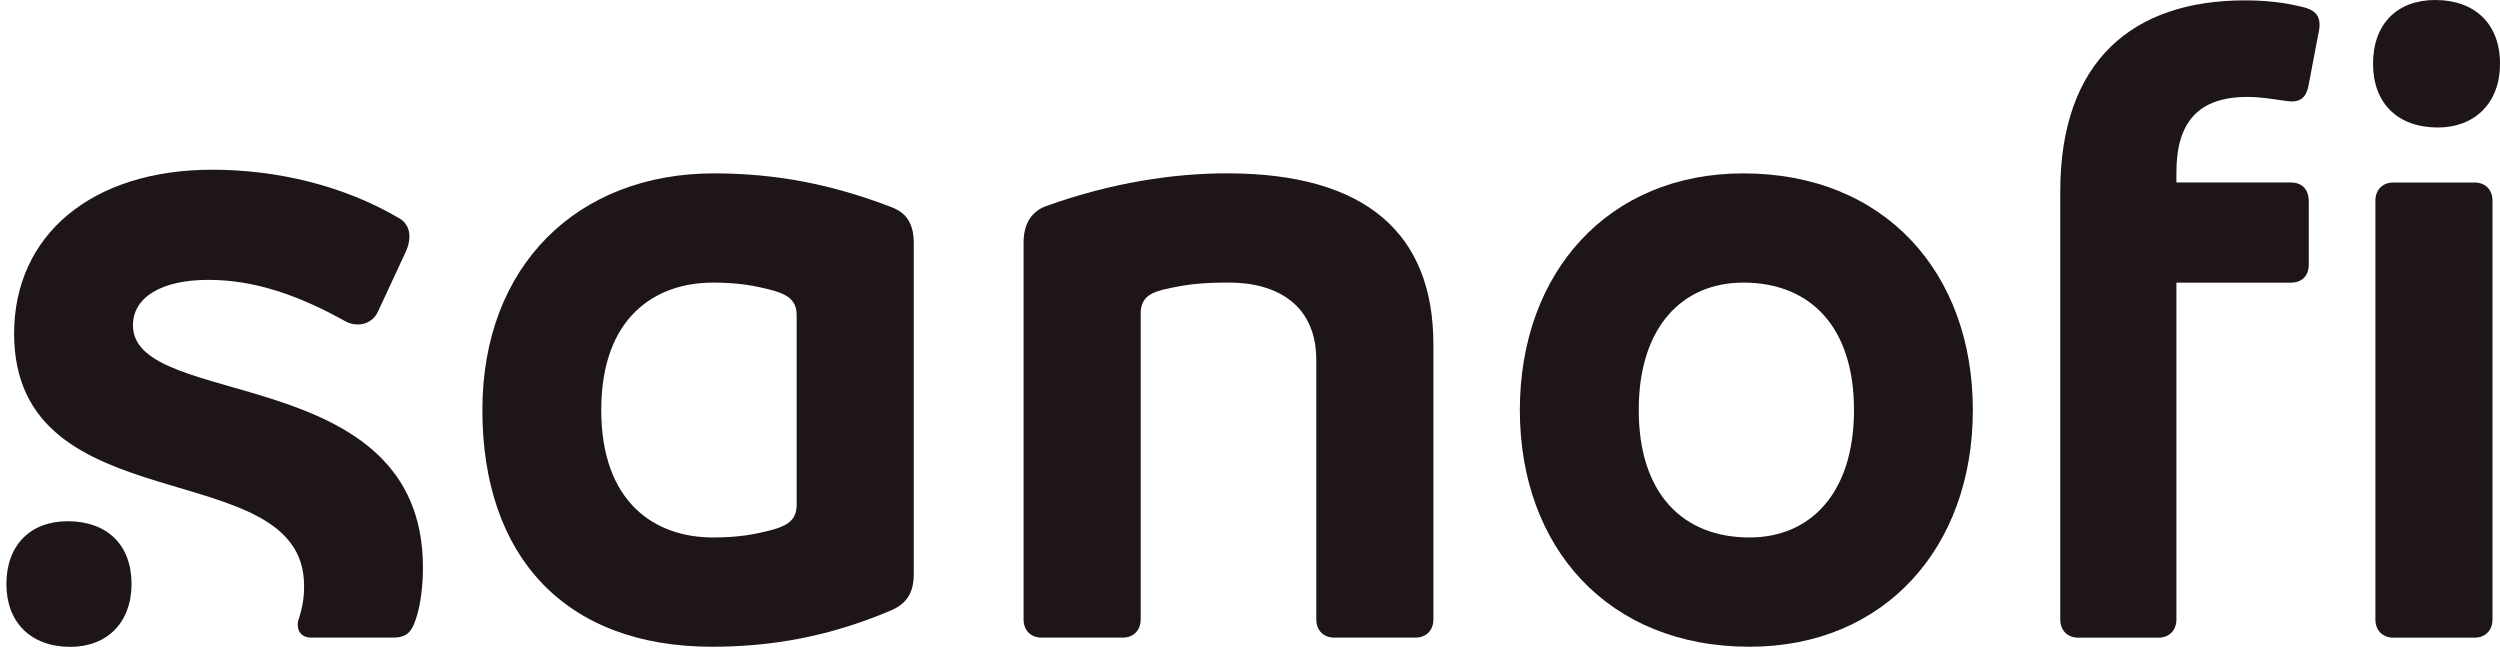 <svg width="186" height="49" viewBox="0 0 186 49" fill="none" xmlns="http://www.w3.org/2000/svg">
<path fill-rule="evenodd" clip-rule="evenodd" d="M53.109 12.899C42.992 12.899 35.889 19.741 35.889 30.509C35.889 41.413 42.055 48.118 52.976 48.118C57.398 48.118 61.687 47.371 66.309 45.408C67.382 44.936 67.985 44.189 67.985 42.698V18.113C67.985 16.556 67.382 15.809 66.309 15.406C61.888 13.709 57.732 12.899 53.109 12.899ZM53.041 21.026C54.85 21.026 56.124 21.229 57.599 21.635C58.737 21.973 59.272 22.448 59.272 23.46V37.55C59.272 38.566 58.737 39.041 57.599 39.379C56.124 39.785 54.853 39.988 53.041 39.988C48.752 39.988 44.733 37.413 44.733 30.505C44.733 23.598 48.755 21.026 53.041 21.026Z" fill="#1E1519"/>
<path fill-rule="evenodd" clip-rule="evenodd" d="M31.467 42.223C31.467 43.376 31.334 44.933 30.932 46.083C30.598 47.099 30.196 47.44 29.191 47.44H23.159C22.488 47.44 22.154 47.033 22.154 46.492C22.154 46.355 22.154 46.221 22.222 46.083C22.491 45.202 22.624 44.592 22.624 43.576C22.624 33.615 1.05 39.176 1.05 24.817C1.05 17.5 6.814 12.627 15.79 12.627C20.546 12.627 25.506 13.777 29.658 16.215C30.196 16.487 30.462 17.028 30.462 17.572C30.462 17.909 30.388 18.306 30.193 18.722L28.115 23.195C27.846 23.804 27.243 24.142 26.64 24.142C26.306 24.142 25.97 24.073 25.636 23.87C22.219 21.973 18.935 20.822 15.518 20.822C11.969 20.822 9.891 22.135 9.891 24.207C9.894 30.549 31.467 26.849 31.467 42.223Z" fill="#1E1519"/>
<path fill-rule="evenodd" clip-rule="evenodd" d="M106.645 25.63V46.083C106.645 46.896 106.11 47.44 105.303 47.44H99.274C98.47 47.44 97.932 46.899 97.932 46.083V26.78C97.932 22.716 95.05 21.023 91.432 21.023C89.354 21.023 88.216 21.157 86.476 21.563C85.403 21.835 84.868 22.31 84.868 23.326V46.083C84.868 46.896 84.33 47.44 83.526 47.44H77.496C76.692 47.44 76.154 46.899 76.154 46.083V18.044C76.154 16.487 76.893 15.671 77.83 15.334C82.722 13.574 87.345 12.896 91.299 12.896C101.621 12.899 106.645 17.369 106.645 25.63Z" fill="#1E1519"/>
<path fill-rule="evenodd" clip-rule="evenodd" d="M129.697 12.899C119.644 12.899 113.077 20.282 113.077 30.509C113.077 40.735 119.644 48.118 130.164 48.118C140.216 48.118 146.78 40.735 146.78 30.509C146.78 20.279 140.216 12.899 129.697 12.899ZM129.697 21.026C134.653 21.026 137.937 24.276 137.937 30.505C137.937 36.738 134.656 39.988 130.164 39.988C125.207 39.988 121.923 36.735 121.923 30.505C121.92 24.276 125.207 21.026 129.697 21.026Z" fill="#1E1519"/>
<path fill-rule="evenodd" clip-rule="evenodd" d="M185.442 14.931V46.086C185.442 46.899 184.907 47.443 184.1 47.443H178.07C177.267 47.443 176.729 46.902 176.729 46.086V14.931C176.729 14.118 177.267 13.578 178.07 13.578H184.1C184.907 13.574 185.442 14.115 185.442 14.931Z" fill="#1E1519"/>
<path fill-rule="evenodd" clip-rule="evenodd" d="M172.577 1.857C172.577 2.15 172.503 2.426 172.444 2.738L171.773 6.261C171.64 7.073 171.307 7.548 170.499 7.548C169.999 7.548 168.558 7.211 167.219 7.211C163.533 7.211 161.925 9.108 161.925 12.831V13.577H170.435C171.307 13.577 171.773 14.118 171.773 15V19.672C171.773 20.485 171.307 21.029 170.435 21.029H161.925V46.086C161.925 46.899 161.39 47.443 160.586 47.443H154.625C153.821 47.443 153.283 46.902 153.283 46.086V14.253C153.283 4.498 158.709 0.028 167.018 0.028C168.446 0.028 169.897 0.166 171.239 0.503C172.175 0.706 172.577 1.107 172.577 1.857Z" fill="#1E1519"/>
<path fill-rule="evenodd" clip-rule="evenodd" d="M181.377 9.486C184.126 9.486 186.003 7.658 186 4.745C186 1.763 184.123 0.003 181.176 0C178.363 0.003 176.554 1.763 176.554 4.745C176.554 7.658 178.363 9.486 181.377 9.486Z" fill="#1E1519"/>
<path fill-rule="evenodd" clip-rule="evenodd" d="M5.03 38.779C2.284 38.779 0.476 40.541 0.476 43.451C0.476 46.296 2.284 48.124 5.231 48.127C7.98 48.127 9.786 46.299 9.786 43.455C9.789 40.541 7.98 38.782 5.03 38.779Z" fill="#1E1519"/>
</svg>
